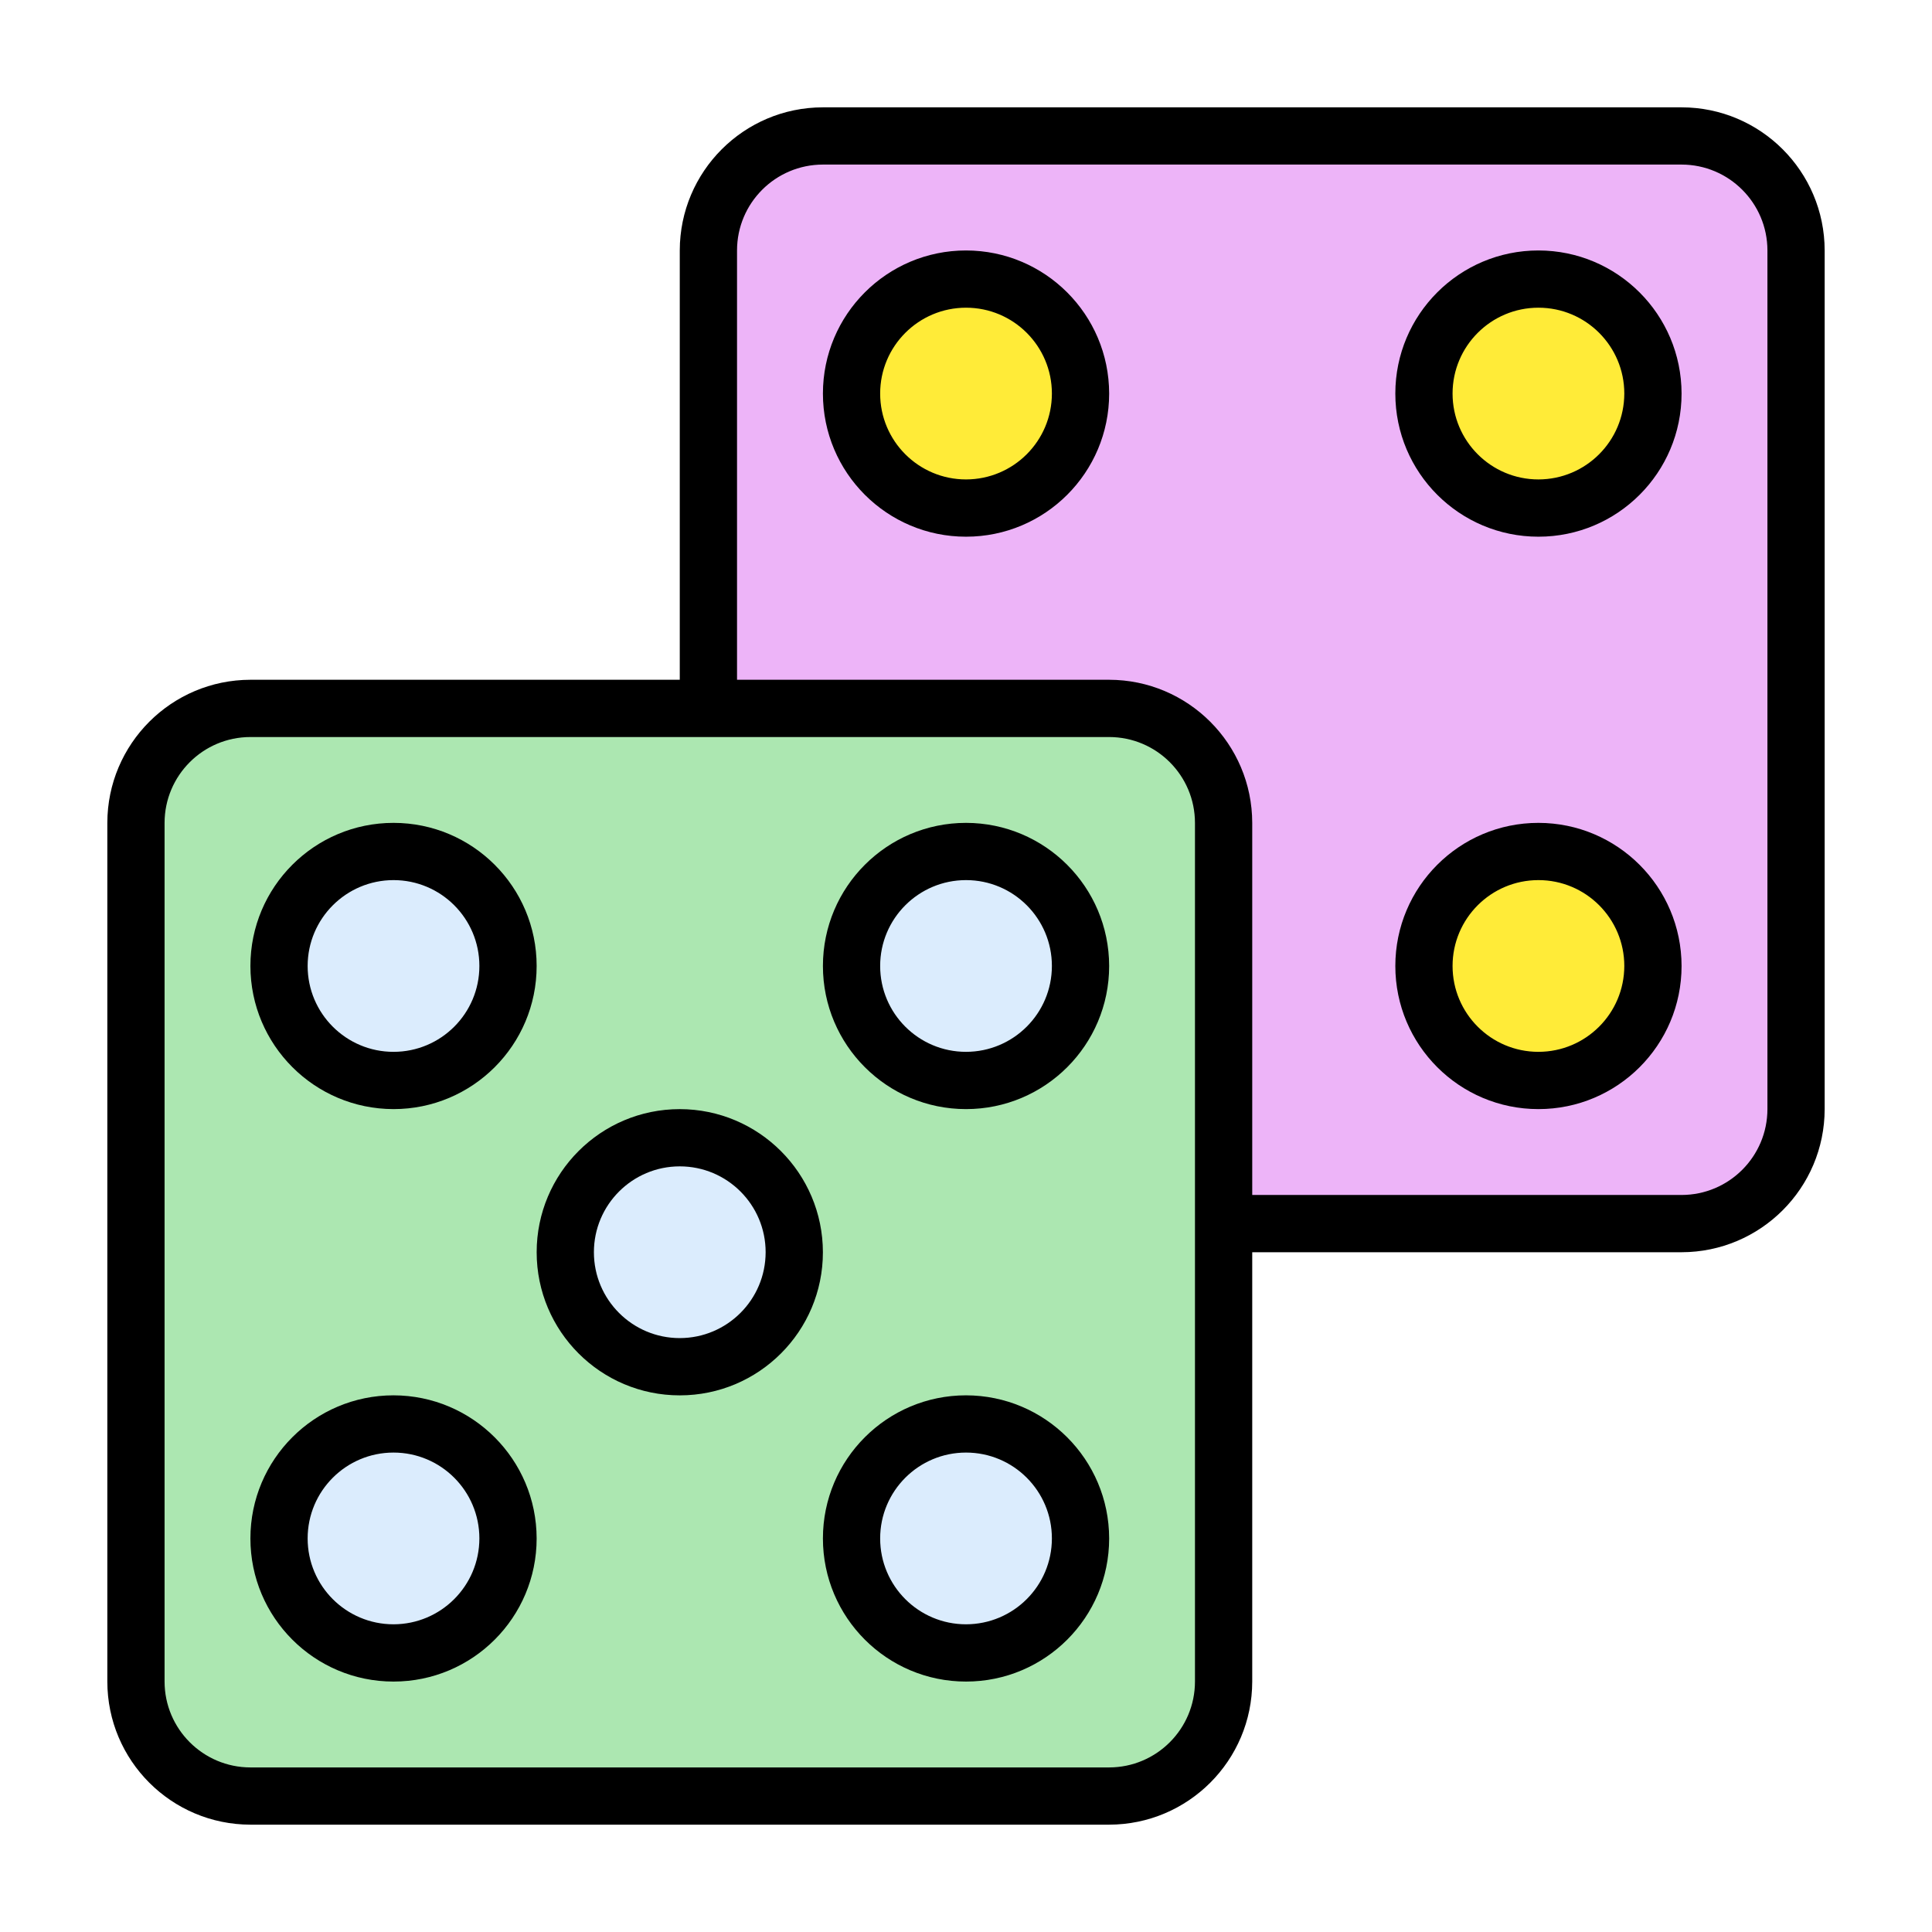 <svg width="72" height="72" viewBox="0 0 72 72" fill="none" xmlns="http://www.w3.org/2000/svg">
<path d="M67 9.316V41.684C67 42.829 66.507 43.927 65.628 44.736C64.749 45.546 63.557 46 62.314 46H47.086L26 26.579V9.316C26 8.171 26.493 7.073 27.372 6.264C28.251 5.454 29.443 5 30.686 5H62.314C63.557 5 64.749 5.454 65.628 6.264C66.507 7.073 67 8.171 67 9.316Z" fill="#EDB4F8"/>
<path d="M40.429 67H9.571C7.047 67 5 65.068 5 62.684V30.316C5 27.932 7.047 26 9.571 26H40.429C42.953 26 45 27.932 45 30.316V62.684C45 65.068 42.953 67 40.429 67Z" fill="#ACE7B1"/>
<path d="M14.665 40.266C17.021 40.266 18.932 38.355 18.932 35.999C18.932 33.643 17.021 31.732 14.665 31.732C12.309 31.732 10.398 33.643 10.398 35.999C10.398 38.355 12.309 40.266 14.665 40.266Z" fill="#DBECFD"/>
<path d="M25.333 50.934C27.689 50.934 29.6 49.023 29.6 46.667C29.6 44.311 27.689 42.4 25.333 42.4C22.977 42.4 21.066 44.311 21.066 46.667C21.066 49.023 22.977 50.934 25.333 50.934Z" fill="#DBECFD"/>
<path d="M14.665 61.6C17.021 61.6 18.932 59.689 18.932 57.333C18.932 54.977 17.021 53.066 14.665 53.066C12.309 53.066 10.398 54.977 10.398 57.333C10.398 59.689 12.309 61.6 14.665 61.6Z" fill="#DBECFD"/>
<path d="M36.001 40.266C38.357 40.266 40.268 38.355 40.268 35.999C40.268 33.643 38.357 31.732 36.001 31.732C33.645 31.732 31.734 33.643 31.734 35.999C31.734 38.355 33.645 40.266 36.001 40.266Z" fill="#DBECFD"/>
<path d="M36.001 61.6C38.357 61.6 40.268 59.689 40.268 57.333C40.268 54.977 38.357 53.066 36.001 53.066C33.645 53.066 31.734 54.977 31.734 57.333C31.734 59.689 33.645 61.6 36.001 61.6Z" fill="#DBECFD"/>
<path d="M36.001 18.934C38.357 18.934 40.268 17.023 40.268 14.667C40.268 12.311 38.357 10.4 36.001 10.4C33.645 10.4 31.734 12.311 31.734 14.667C31.734 17.023 33.645 18.934 36.001 18.934Z" fill="#FFEB38"/>
<path d="M57.333 18.934C59.689 18.934 61.6 17.023 61.6 14.667C61.6 12.311 59.689 10.4 57.333 10.4C54.977 10.4 53.066 12.311 53.066 14.667C53.066 17.023 54.977 18.934 57.333 18.934Z" fill="#FFEB38"/>
<path d="M57.333 40.266C59.689 40.266 61.6 38.355 61.6 35.999C61.6 33.643 59.689 31.732 57.333 31.732C54.977 31.732 53.066 33.643 53.066 35.999C53.066 38.355 54.977 40.266 57.333 40.266Z" fill="#FFEB38"/>
<path d="M62.667 4H30.667C27.723 4.003 25.337 6.389 25.333 9.333V25.333H9.333C6.389 25.337 4.003 27.723 4 30.667V62.667C4.003 65.611 6.389 67.996 9.333 68H41.333C44.278 67.996 46.663 65.611 46.667 62.667V46.667H62.667C65.611 46.663 67.997 44.277 68 41.333V9.333C67.996 6.389 65.611 4.003 62.667 4ZM44.533 62.667C44.532 64.433 43.1 65.865 41.333 65.867H9.333C7.567 65.865 6.135 64.433 6.133 62.667V30.667C6.135 28.9 7.567 27.468 9.333 27.467H41.333C43.1 27.468 44.532 28.9 44.533 30.667V62.667ZM65.867 41.333C65.865 43.1 64.433 44.532 62.667 44.533H46.667V30.667C46.663 27.723 44.277 25.337 41.333 25.333H27.467V9.333C27.468 7.567 28.9 6.135 30.667 6.133H62.667C64.433 6.135 65.865 7.567 65.867 9.333V41.333Z" fill="black"/>
<path d="M14.665 41.333C17.611 41.333 19.999 38.945 19.999 35.999C19.999 33.054 17.611 30.666 14.665 30.666C11.72 30.666 9.332 33.054 9.332 35.999C9.335 38.944 11.721 41.329 14.665 41.333ZM14.665 32.799C16.433 32.799 17.865 34.232 17.865 35.999C17.865 37.767 16.433 39.199 14.665 39.199C12.898 39.199 11.465 37.767 11.465 35.999C11.467 34.233 12.899 32.801 14.665 32.799Z" fill="black"/>
<path d="M25.333 41.334C22.388 41.334 20 43.722 20 46.667C20 49.613 22.388 52.001 25.333 52.001C28.279 52.001 30.667 49.613 30.667 46.667C30.663 43.723 28.277 41.337 25.333 41.334ZM25.333 49.867C23.566 49.867 22.133 48.434 22.133 46.667C22.133 44.9 23.566 43.467 25.333 43.467C27.101 43.467 28.533 44.9 28.533 46.667C28.531 48.434 27.1 49.865 25.333 49.867Z" fill="black"/>
<path d="M14.665 52C11.72 52 9.332 54.388 9.332 57.333C9.332 60.279 11.72 62.667 14.665 62.667C17.611 62.667 19.999 60.279 19.999 57.333C19.995 54.389 17.61 52.004 14.665 52ZM14.665 60.533C12.898 60.533 11.465 59.101 11.465 57.333C11.465 55.566 12.898 54.133 14.665 54.133C16.433 54.133 17.865 55.566 17.865 57.333C17.863 59.1 16.432 60.531 14.665 60.533Z" fill="black"/>
<path d="M36.001 30.666C33.056 30.666 30.668 33.054 30.668 35.999C30.668 38.945 33.056 41.333 36.001 41.333C38.947 41.333 41.335 38.945 41.335 35.999C41.331 33.055 38.946 30.669 36.001 30.666ZM36.001 39.199C34.234 39.199 32.801 37.767 32.801 35.999C32.801 34.232 34.234 32.799 36.001 32.799C37.769 32.799 39.201 34.232 39.201 35.999C39.2 37.766 37.768 39.197 36.001 39.199Z" fill="black"/>
<path d="M36.001 52C33.056 52 30.668 54.388 30.668 57.333C30.668 60.279 33.056 62.667 36.001 62.667C38.947 62.667 41.335 60.279 41.335 57.333C41.331 54.389 38.946 52.004 36.001 52ZM36.001 60.533C34.234 60.533 32.801 59.101 32.801 57.333C32.801 55.566 34.234 54.133 36.001 54.133C37.769 54.133 39.201 55.566 39.201 57.333C39.2 59.1 37.768 60.531 36.001 60.533Z" fill="black"/>
<path d="M36.001 9.334C33.056 9.334 30.668 11.722 30.668 14.667C30.668 17.613 33.056 20.001 36.001 20.001C38.947 20.001 41.335 17.613 41.335 14.667C41.331 11.723 38.946 9.337 36.001 9.334ZM36.001 17.867C34.234 17.867 32.801 16.434 32.801 14.667C32.801 12.9 34.234 11.467 36.001 11.467C37.769 11.467 39.201 12.9 39.201 14.667C39.2 16.434 37.768 17.865 36.001 17.867Z" fill="black"/>
<path d="M57.333 9.334C54.388 9.334 52 11.722 52 14.667C52 17.613 54.388 20.001 57.333 20.001C60.279 20.001 62.667 17.613 62.667 14.667C62.663 11.723 60.277 9.337 57.333 9.334ZM57.333 17.867C55.566 17.867 54.133 16.434 54.133 14.667C54.133 12.9 55.566 11.467 57.333 11.467C59.101 11.467 60.533 12.9 60.533 14.667C60.531 16.434 59.1 17.865 57.333 17.867Z" fill="black"/>
<path d="M57.333 30.666C54.388 30.666 52 33.054 52 35.999C52 38.945 54.388 41.333 57.333 41.333C60.279 41.333 62.667 38.945 62.667 35.999C62.663 33.055 60.277 30.669 57.333 30.666ZM57.333 39.199C55.566 39.199 54.133 37.767 54.133 35.999C54.133 34.232 55.566 32.799 57.333 32.799C59.101 32.799 60.533 34.232 60.533 35.999C60.531 37.766 59.1 39.197 57.333 39.199Z" fill="black"/>
</svg>

